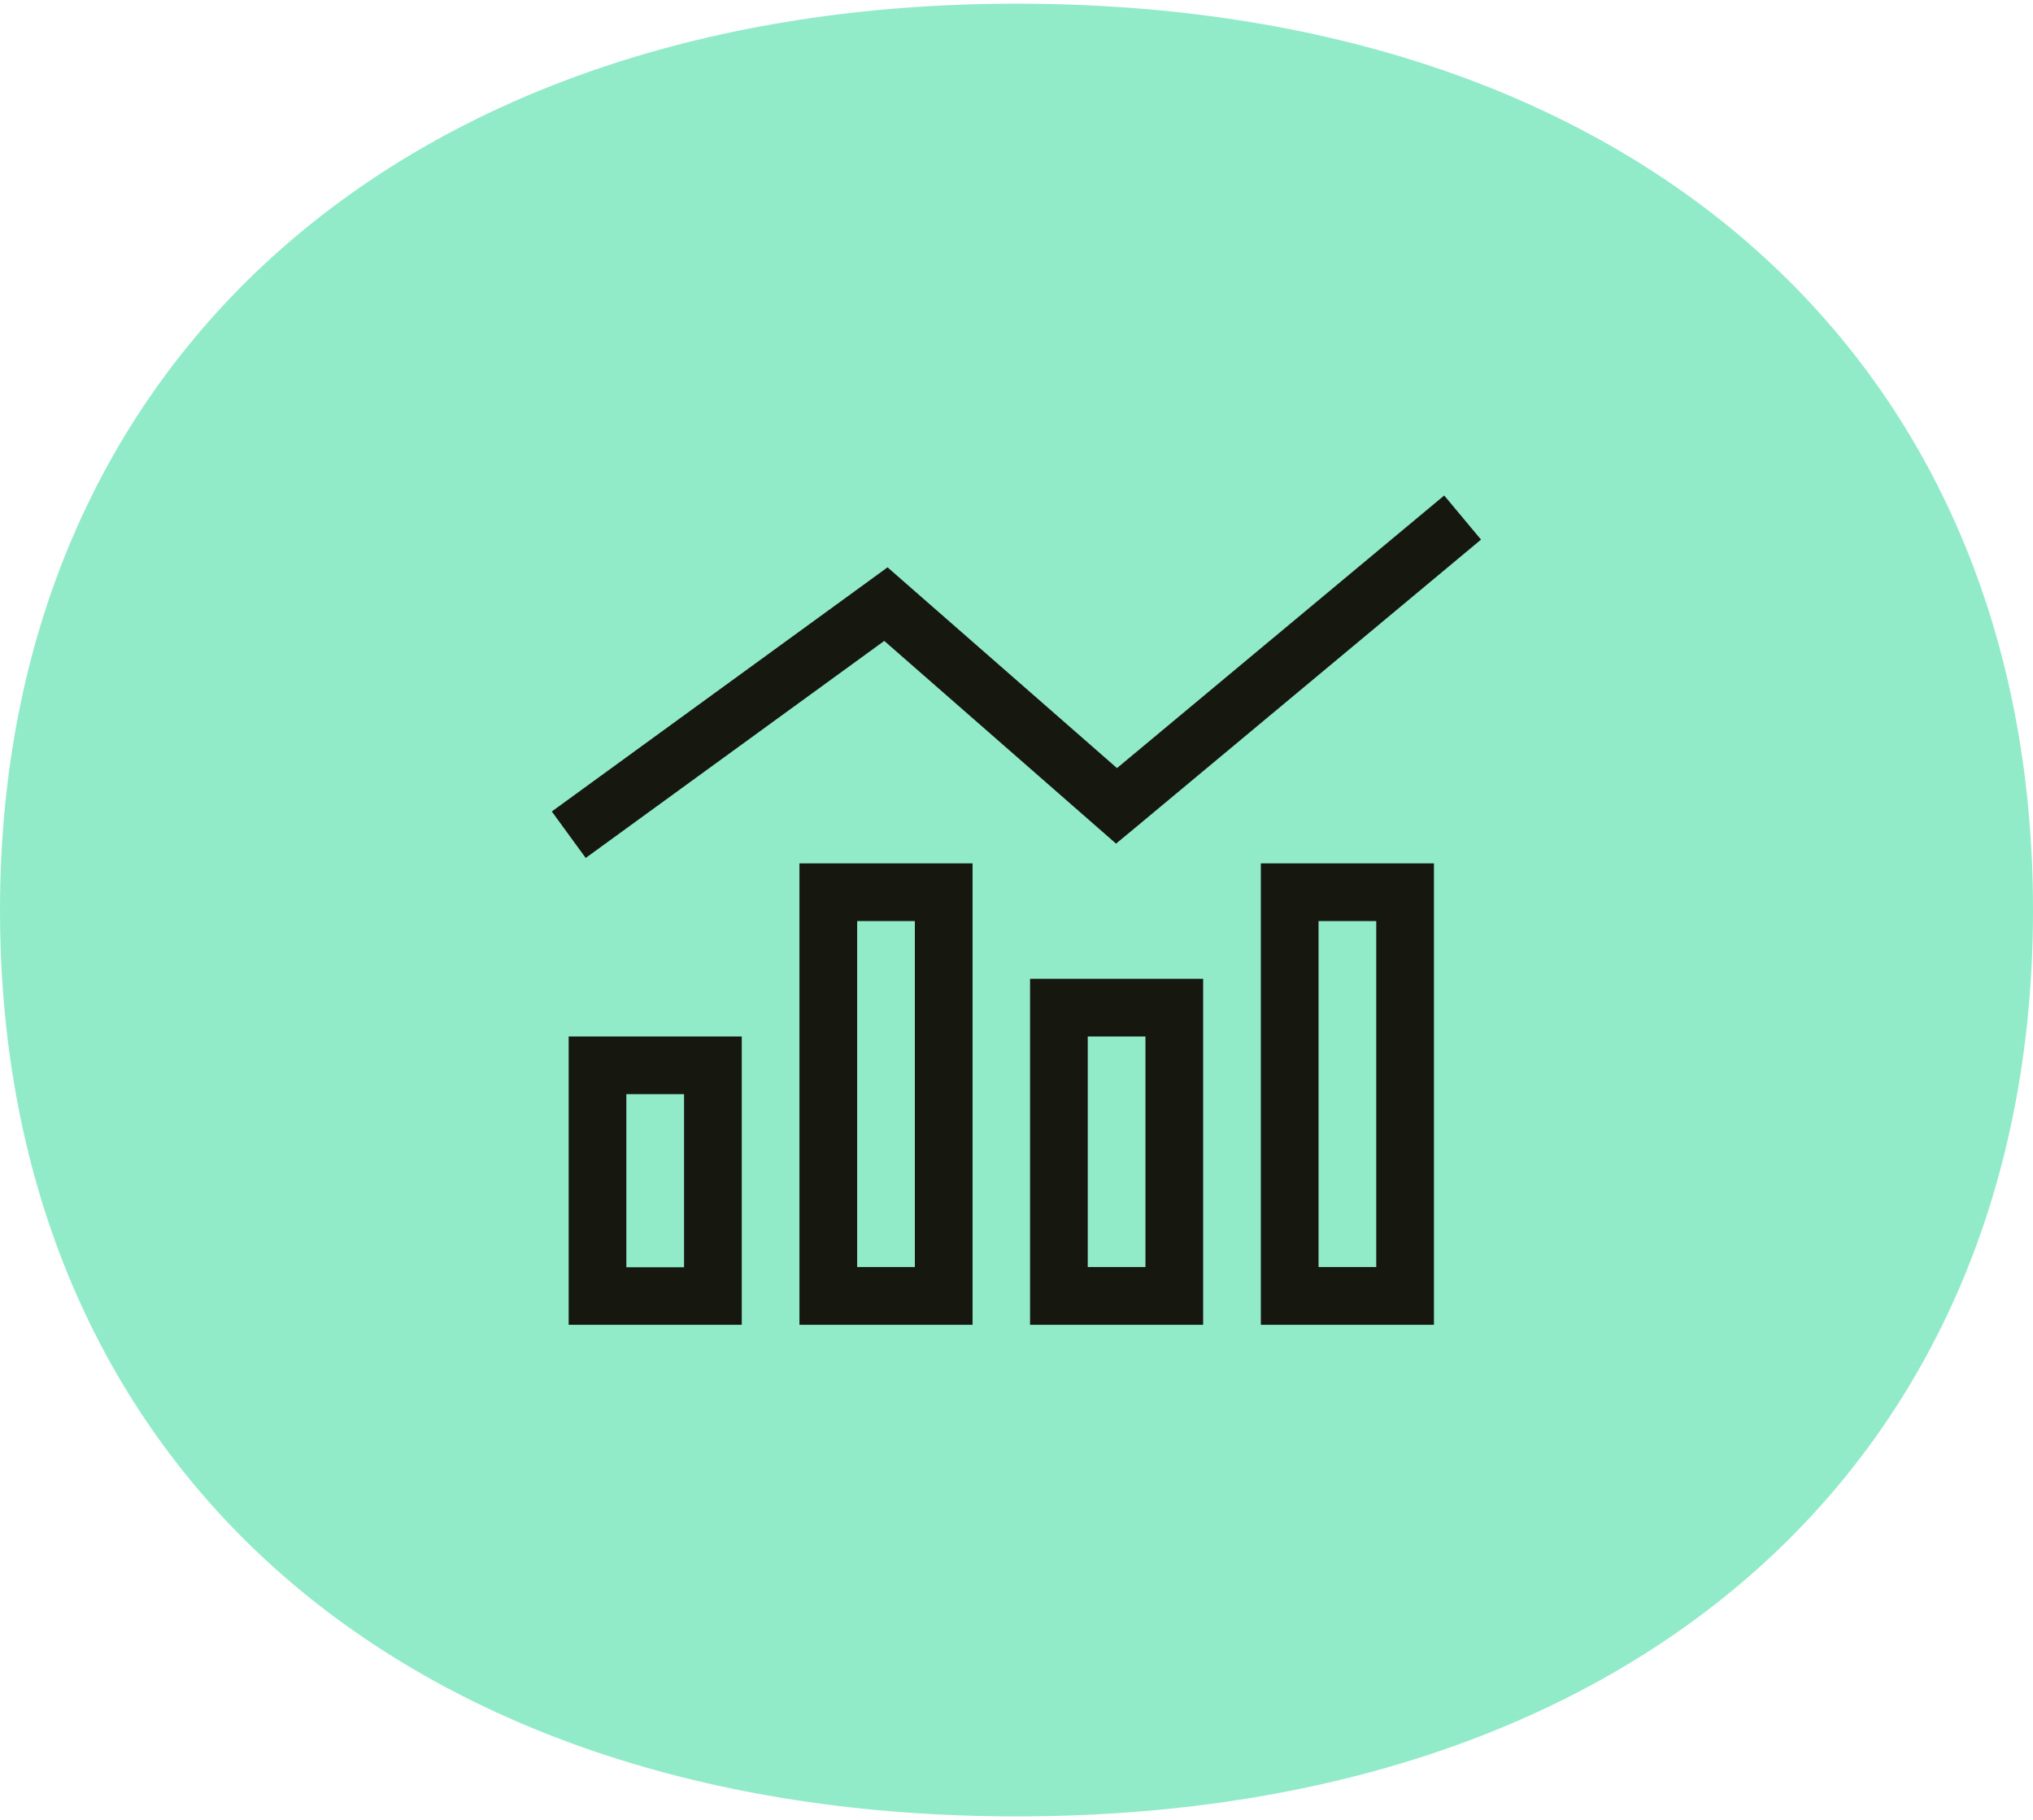 <?xml version="1.0" encoding="UTF-8"?><svg id="Layer_1" xmlns="http://www.w3.org/2000/svg" viewBox="0 0 105 94"><defs><style>.cls-1{fill:#91ebc9;}.cls-1,.cls-2{stroke-width:0px;}.cls-2{fill:#16170f;}</style></defs><path class="cls-1" d="M52.5.19c31.94,0,52.5,18.38,52.5,46.81s-20.56,46.81-52.5,46.81S0,75.43,0,47,21,.19,52.5.19Z"/><path class="cls-2" d="M76.49,27.87l-17.87,14.89-.98.81-.96-.84-11.01-9.63-15.42,11.21-1.75-2.4,16.38-11.91.96-.7.89.78,10.96,9.59,16.9-14.08,1.91,2.29h0ZM35.33,56.51h-2.98v8.94h2.98v-8.94ZM32.35,53.53h5.96v14.89h-8.94v-14.89h2.98ZM44.27,47.57v17.87h2.98v-17.87h-2.98ZM41.29,44.59h8.94v23.83h-8.94v-23.83ZM59.16,53.53h-2.98v11.91h2.98v-11.91ZM56.18,50.55h5.96v17.87h-8.94v-17.87h2.98ZM68.1,47.57v17.87h2.98v-17.87h-2.98ZM65.12,44.59h8.94v23.83h-8.94v-23.83Z"/></svg>